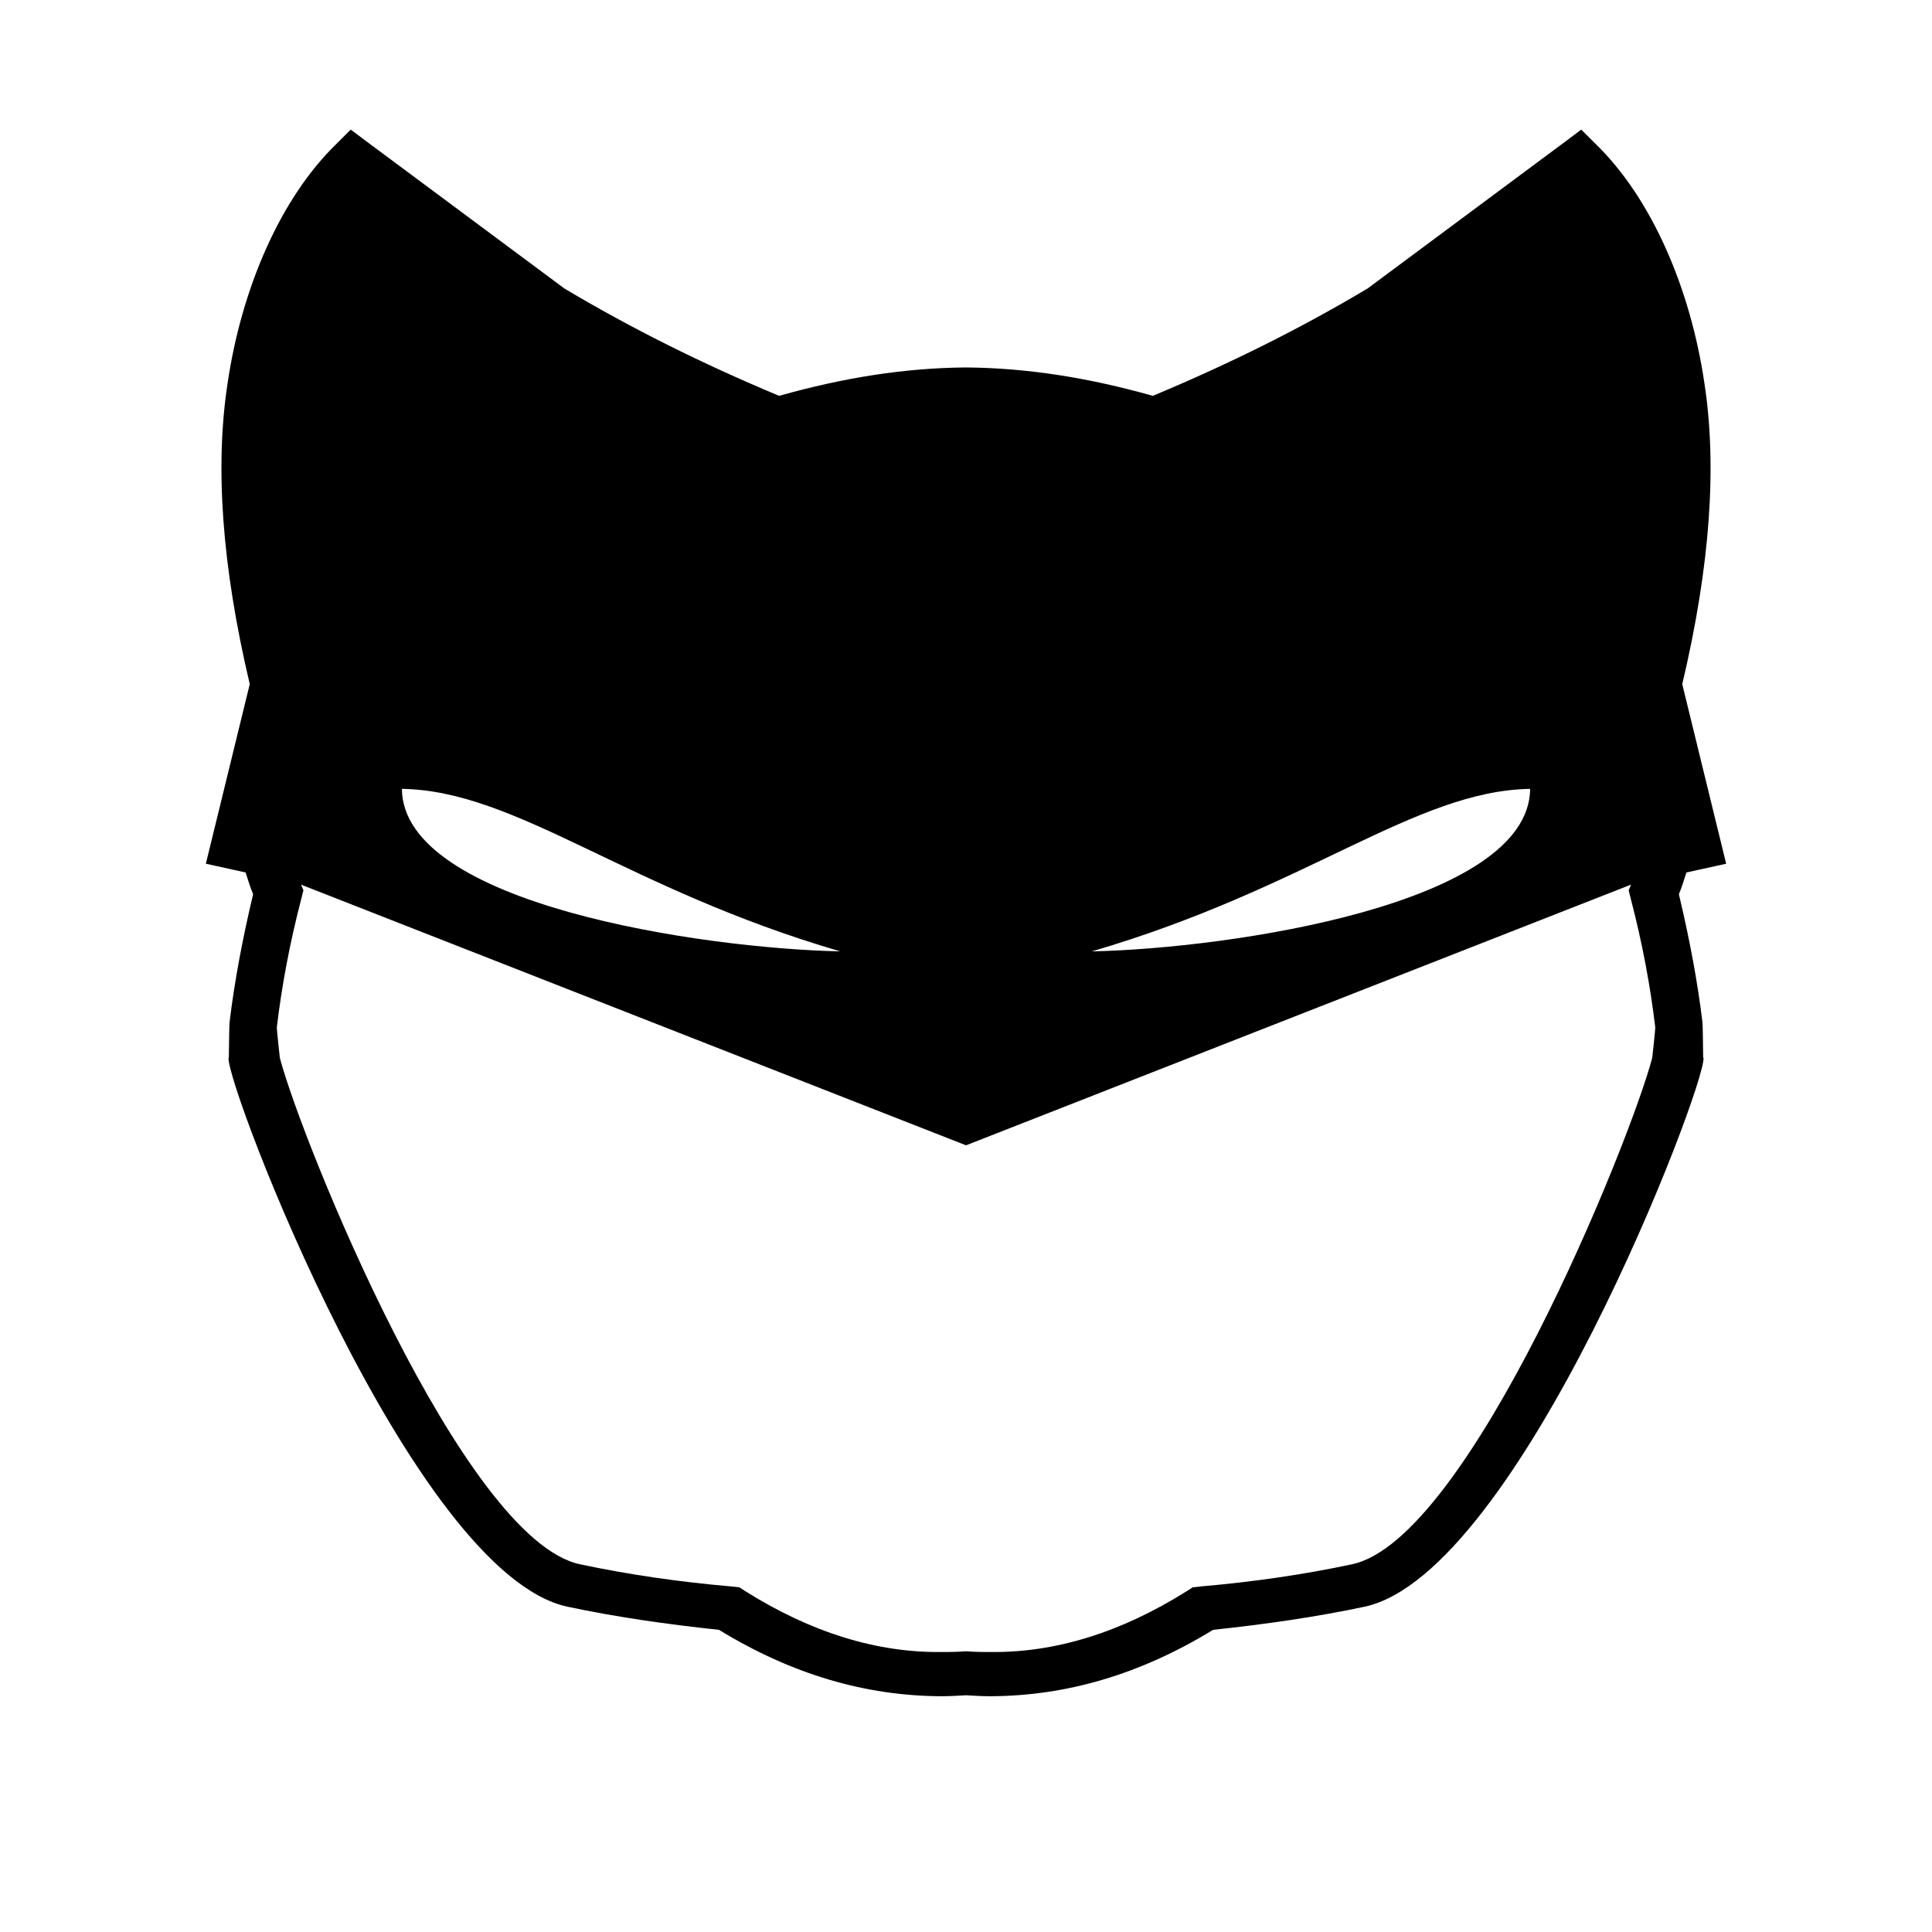 <?xml version="1.0" encoding="UTF-8"?>
<!-- Uploaded to: ICON Repo, www.svgrepo.com, Generator: ICON Repo Mixer Tools -->
<svg fill="#000000" width="800px" height="800px" version="1.1" viewBox="144 144 512 512" xmlns="http://www.w3.org/2000/svg">
 <path d="m595.36 424.35c-0.055-4.394-0.109-8.68-0.191-9.441-1.289-10.695-3.387-21.926-6.246-33.926 0.777-1.828 1.301-3.656 1.82-5.223 0.07-0.176 0.102-0.363 0.156-0.539l10.551-2.324-11.633-47.59c7.453-31.547 9.238-57.918 5.863-79.793-3.652-24.797-13.836-48.895-28.969-63.516l-3.664-3.652-4.172 3.133-52.457 38.977c-17.508 10.438-36.289 19.84-56.914 28.449-17.074-4.832-33.379-7.394-49.434-7.523h-0.012-0.012-0.055-0.051-0.012-0.012c-16.062 0.125-32.363 2.691-49.434 7.523-20.625-8.609-39.406-18.012-56.914-28.449l-52.449-38.98-4.172-3.133-3.656 3.652c-15.133 14.621-25.316 38.719-28.969 63.516-3.375 21.875-1.582 48.246 5.863 79.793l-11.633 47.59 10.551 2.324c0.059 0.176 0.09 0.363 0.156 0.539 0.523 1.57 1.043 3.394 1.82 5.223-2.863 12.004-4.957 23.23-6.246 33.926-0.074 0.762-0.137 5.047-0.195 9.441h-0.082c-0.465 7.863 48.809 136.65 89.844 145.45 12.676 2.695 26.25 4.656 40.129 6.125 19.434 11.879 38.867 17.496 58.895 17.598h0.098 0.09c2.133-0.012 4.258-0.117 6.375-0.258 2.121 0.137 4.246 0.246 6.383 0.258h0.09 0.098c20.043-0.105 39.484-5.719 58.926-17.598 13.875-1.473 27.453-3.43 40.129-6.125 41.035-8.805 90.309-137.59 89.84-145.45h-0.094zm-45.855-71.297c-0.258 30.539-79.359 42.289-116.16 43.074 57.16-16.715 85.617-42.551 116.16-43.074zm-182.84 43.07c-36.805-0.785-115.91-12.531-116.16-43.074 30.547 0.527 59.008 26.363 116.16 43.074zm135.62 162.43c-12.672 2.691-25.945 4.644-40.137 5.875l-2.106 0.242-1.516 0.984c-17.457 10.977-34.902 16.359-52.07 16.141-2.141 0.031-4.297-0.035-6.449-0.188h-0.02-0.02c-2.152 0.152-4.301 0.215-6.438 0.188-17.156 0.215-34.598-5.164-52.047-16.141l-1.512-0.984-2.109-0.242c-14.176-1.23-27.457-3.184-40.129-5.875-31.117-6.535-73.762-112.14-79.57-134.2 0 0-0.848-7.629-0.797-8.133 1.309-10.973 3.394-22.199 6.523-34.203l0.523-2.09-0.648-1.496 176.17 69.059v0.004h0.023v-0.004l0.051-0.027 0.066 0.023v0.004h0.023v-0.004l176.16-69.059-0.648 1.496 0.523 2.09c3.129 12.004 5.215 23.23 6.523 34.203 0.055 0.508-0.797 8.133-0.797 8.133-5.816 22.062-48.453 127.67-79.574 134.2z"/>
</svg>